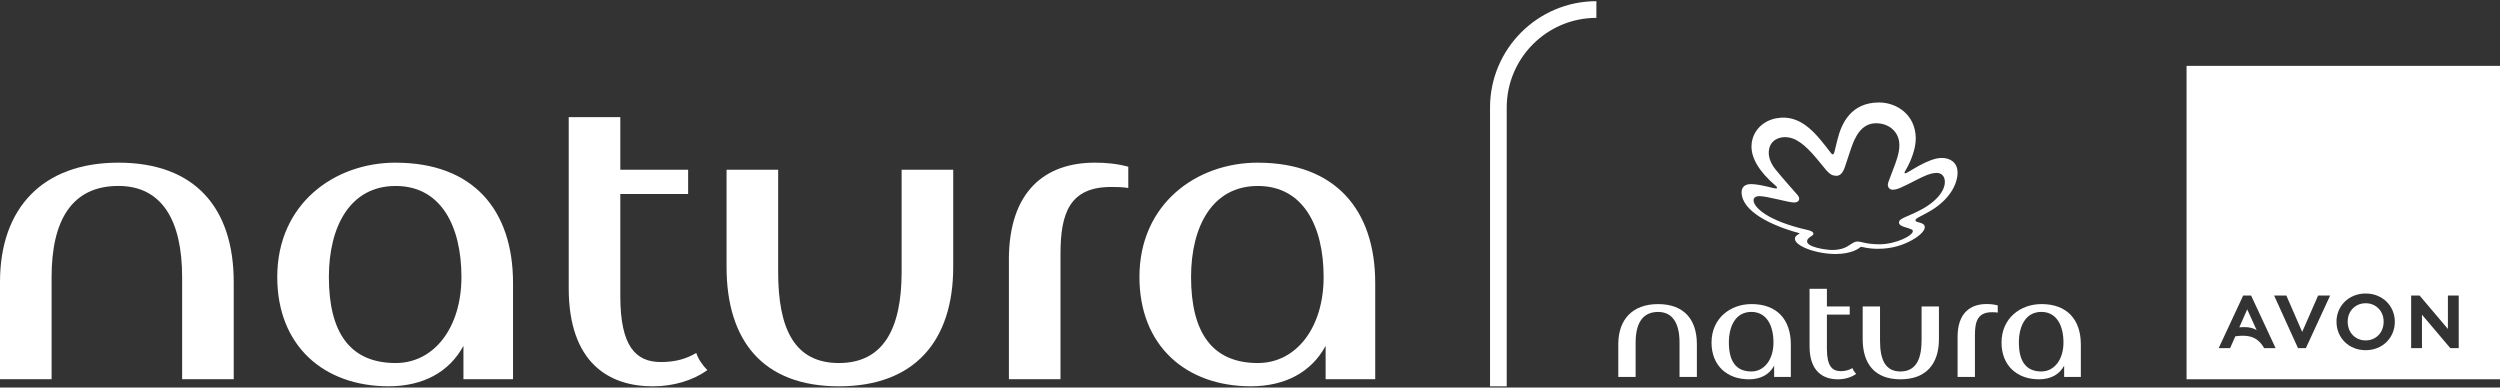 <?xml version="1.0" encoding="UTF-8"?>
<svg xmlns="http://www.w3.org/2000/svg" id="Camada_1" data-name="Camada 1" viewBox="0 0 800 124">
  <rect x="0" y="0" width="800" height="124" fill="#333333" stroke="none"/>
  <g>
    <path d="M716.58,104.74c.53-.05,1.02-.07,1.47-.07.93,0,1.73.09,2.41.26.67.18,1.23.43,1.68.75l-3.03-6.69-2.53,5.75Z" style="fill: #fff;"></path>
    <path d="M761.13,98.71c-.51-.52-1.12-.93-1.82-1.23-.7-.3-1.46-.44-2.3-.44s-1.6.15-2.3.44c-.7.3-1.3.71-1.82,1.23-.51.52-.91,1.14-1.2,1.86-.29.72-.43,1.51-.43,2.36s.14,1.67.43,2.41c.29.74.69,1.37,1.2,1.9.51.53,1.12.94,1.82,1.24.7.3,1.46.45,2.3.45s1.6-.15,2.3-.45c.7-.3,1.3-.71,1.82-1.24.51-.53.91-1.16,1.2-1.89.29-.73.43-1.54.43-2.42s-.14-1.64-.43-2.36c-.29-.72-.69-1.34-1.2-1.86Z" style="fill: #fff;"></path>
    <path d="M699.7,21.07v100.3h100.3V21.07h-100.3ZM724.54,111.4c-.4-.69-.83-1.28-1.29-1.78-.46-.5-.96-.91-1.52-1.24-.55-.33-1.16-.57-1.83-.72-.67-.15-1.4-.23-2.2-.23-.37,0-.75.02-1.15.05-.4.03-.82.08-1.25.14l-1.66,3.78h-3.66l7.84-16.84h2.53l7.84,16.84h-3.66ZM737.89,111.4h-2.53l-7.65-16.84h3.92l5.07,11.66,5.1-11.66h3.85l-7.77,16.84ZM765.63,106.57c-.47,1.11-1.13,2.07-1.96,2.89-.83.82-1.82,1.45-2.96,1.91-1.14.46-2.37.69-3.7.69s-2.57-.23-3.7-.69c-1.14-.46-2.12-1.09-2.96-1.91-.83-.82-1.49-1.78-1.96-2.89-.47-1.11-.71-2.31-.71-3.61s.24-2.48.71-3.58c.47-1.11,1.13-2.06,1.96-2.87.83-.81,1.82-1.44,2.96-1.9,1.14-.46,2.37-.69,3.7-.69s2.57.23,3.7.69c1.14.46,2.12,1.09,2.96,1.9.83.81,1.49,1.77,1.96,2.87.47,1.11.71,2.3.71,3.58s-.24,2.5-.71,3.61ZM786.79,111.4h-2.69l-9.07-10.7v10.7h-3.46v-16.84h2.69l9.07,10.7v-10.7h3.46v16.84Z" style="fill: #fff;"></path>
  </g>
  <g>
    <path d="M402.51,52.05c-19.75,0-37.89,13.28-37.89,36.59,0,22.02,14.9,34.97,35.62,34.97,11.01,0,19.43-4.53,23.96-12.95v10.69h15.87v-30.76c0-23.64-12.95-38.53-37.56-38.53ZM402.51,116.17c-14.57,0-21.37-9.71-21.37-27.52,0-16.19,6.8-29.14,21.37-29.14s21.05,12.95,21.05,29.14-8.74,27.52-21.05,27.52Z" style="fill: #fff;"></path>
    <path d="M322.85,83.14v38.21h16.51v-40.15c0-12.95,2.91-21.37,16.19-21.37,1.62,0,3.56,0,5.5.32v-6.8c-3.56-.97-7.12-1.3-10.69-1.3-15.87,0-27.52,9.07-27.52,31.09Z" style="fill: #fff;"></path>
    <path d="M126.61,52.05c-19.75,0-37.89,13.28-37.89,36.59,0,22.02,14.9,34.97,35.62,34.97,11.01,0,19.43-4.53,23.96-12.95v10.69h15.87v-30.76c0-23.64-12.95-38.53-37.56-38.53ZM126.61,116.17c-14.57,0-21.37-9.71-21.37-27.52,0-16.19,6.8-29.14,21.37-29.14s21.05,12.95,21.05,29.14-8.74,27.52-21.05,27.52Z" style="fill: #fff;"></path>
    <path d="M37.89,52.05C13.6,52.05,0,66.63,0,90.26v31.09h16.51v-32.71c0-18.13,6.48-29.14,21.37-29.14,13.92,0,20.4,11.01,20.4,29.14v32.71h16.51v-31.09c0-23.64-12.31-38.21-36.92-38.21Z" style="fill: #fff;"></path>
    <path d="M211.45,115.85c-8.1,0-12.95-5.18-12.95-21.05v-32.71h21.7v-7.77h-21.7v-16.84h-16.51v54.73c0,23.96,12.95,31.41,26.88,31.41,6.8,0,12.95-1.94,17.49-5.18-1.62-1.62-2.91-3.56-3.56-5.5-3.24,1.94-6.8,2.91-11.33,2.91Z" style="fill: #fff;"></path>
    <path d="M288.52,87.03c0,18.13-5.83,29.14-20.08,29.14s-19.43-11.01-19.43-29.14v-32.71h-16.51v31.09c0,23.64,11.66,38.21,35.94,38.21s36.59-14.57,36.59-38.21v-31.09h-16.51v32.71Z" style="fill: #fff;"></path>
  </g>
  <path d="M482.15,123.62h-5.34V34.41c0-18.76,15.27-34.03,34.03-34.03v5.34c-15.82,0-28.69,12.87-28.69,28.69v89.21Z" style="fill: #fff;"></path>
  <g>
    <g>
      <path d="M530.59,97.31c-8.17,0-12.74,4.9-12.74,12.85v10.46h5.55v-11c0-6.1,2.18-9.8,7.19-9.8,4.68,0,6.86,3.7,6.86,9.8v11h5.55v-10.46c0-7.95-4.14-12.85-12.42-12.85Z" style="fill: #fff;"></path>
      <path d="M560.43,97.31c-6.64,0-12.74,4.47-12.74,12.31,0,7.41,5.01,11.76,11.98,11.76,3.7,0,6.53-1.52,8.06-4.36v3.59h5.34v-10.35c0-7.95-4.36-12.96-12.63-12.96ZM560.43,118.87c-4.9,0-7.19-3.27-7.19-9.26,0-5.45,2.29-9.8,7.19-9.8s7.08,4.36,7.08,9.8-2.94,9.26-7.08,9.26Z" style="fill: #fff;"></path>
      <path d="M614.89,109.07c0,6.1-1.96,9.8-6.75,9.8s-6.53-3.7-6.53-9.8v-11h-5.55v10.46c0,7.95,3.92,12.85,12.09,12.85s12.31-4.9,12.31-12.85v-10.46h-5.55v11Z" style="fill: #fff;"></path>
      <path d="M653.23,97.31c-6.64,0-12.74,4.47-12.74,12.31,0,7.41,5.01,11.76,11.98,11.76,3.7,0,6.53-1.52,8.06-4.36v3.59h5.34v-10.35c0-7.95-4.36-12.96-12.63-12.96ZM653.23,118.87c-4.9,0-7.19-3.27-7.19-9.26,0-5.45,2.29-9.8,7.19-9.8s7.08,4.36,7.08,9.8-2.94,9.26-7.08,9.26Z" style="fill: #fff;"></path>
      <path d="M626.43,107.76v12.85h5.55v-13.51c0-4.36.98-7.19,5.45-7.19.54,0,1.2,0,1.85.11v-2.29c-1.2-.33-2.4-.44-3.59-.44-5.34,0-9.26,3.05-9.26,10.46Z" style="fill: #fff;"></path>
      <path d="M588.97,118.76c-2.72,0-4.36-1.74-4.36-7.08v-11h7.3v-2.61h-7.3v-5.66h-5.55v18.41c0,8.06,4.36,10.56,9.04,10.56,2.29,0,4.36-.65,5.88-1.74-.54-.54-.98-1.2-1.2-1.85-1.09.65-2.29.98-3.81.98Z" style="fill: #fff;"></path>
    </g>
    <path d="M613.03,44.51c0,3.21-1.63,7.1-2.78,9.16-.64,1.14-.8,1.4-.8,1.58,0,.12.08.23.23.23.77,0,7.19-4.94,11.69-4.94,2.64,0,5.05,1.4,5.05,4.72s-2.25,8.81-9.75,12.83c-.54.29-1.66.88-2.45,1.3-1.01.53-1.27.8-1.27,1.13,0,.85,2.98.44,2.98,2.19,0,.93-1.14,2.47-4.11,4.14-2.72,1.52-6.35,2.77-10.85,2.77-3.21,0-5.01-.63-5.35-.63-.13,0-.23.04-.38.16-.19.16-2.49,2.13-7.83,2.13-6.15,0-13.04-2.52-13.04-4.87,0-1.14,1.45-1.46,1.45-1.71,0-.1-.17-.14-.24-.15-8.58-2.31-18.27-6.89-18.27-13.06,0-1.7,1.2-2.58,2.94-2.58,3.02,0,7.19,1.4,8.1,1.4.22,0,.31-.12.31-.25,0-.17-.13-.35-.39-.57-5.5-4.67-7.79-8.97-7.79-12.57,0-4.65,3.36-8.17,7.82-9.05,8.22-1.62,13.18,5.4,17.56,11.04.12.16.35.48.62.48.34,0,.42-.32.73-1.56s.4-1.62.79-3.2c1.28-5.22,4.38-11.84,13.3-11.84,5.26,0,11.76,3.56,11.76,11.74ZM587.58,56.24c-1.66,0-2.54-.93-4.23-3.05-.27-.34-1.44-1.76-1.74-2.12-4.1-4.95-7.08-7.19-10.48-7.19-2.05,0-5.13,1.15-5.13,5.07,0,.51.07,2.71,2.19,5.31,2.71,3.31,6.63,7.69,6.99,8.1.37.42.56.86.56,1.26,0,.22-.07,1.18-1.71,1.18s-8.58-2.04-11.03-2.04c-1.13,0-1.86.49-1.86,1.32,0,2.15,4.19,6.56,17.37,9.54,1.65.37,1.8.97,1.8,1.17,0,.77-2.05,1.13-2.05,2.43,0,1.92,6.19,2.77,7.97,2.77,3.16,0,4.71-.93,5.89-1.74,1.01-.69,1.58-.96,2.25-.96,1.41,0,2.74.88,7.03.88,5.22,0,10.71-2.73,10.71-4.21,0-.58-.87-.73-2.82-1.37-1.02-.34-1.61-.75-1.61-1.39s.5-1.09,1.98-1.73c1.58-.69,2.71-1.19,3.87-1.75,6.35-3.06,8.81-6.79,8.83-9.49,0-1.73-.99-2.9-2.61-2.9-2.13,0-4.48,1.23-6.76,2.39-4.27,2.16-5.83,2.99-7.33,2.99-1.06,0-1.56-.91-1.56-1.44,0-.31.05-.67.19-1.05.55-1.49.94-2.49,1.55-4.09.89-2.35,1.96-5.04,1.96-7.7,0-4.16-3.23-6.99-7.47-6.99-4.74,0-6.77,4.47-7.98,8.03-.33.97-1.58,4.76-1.96,5.89-.67,1.99-1.54,2.91-2.82,2.91Z" style="fill: #fff;"></path>
  </g>
</svg>

